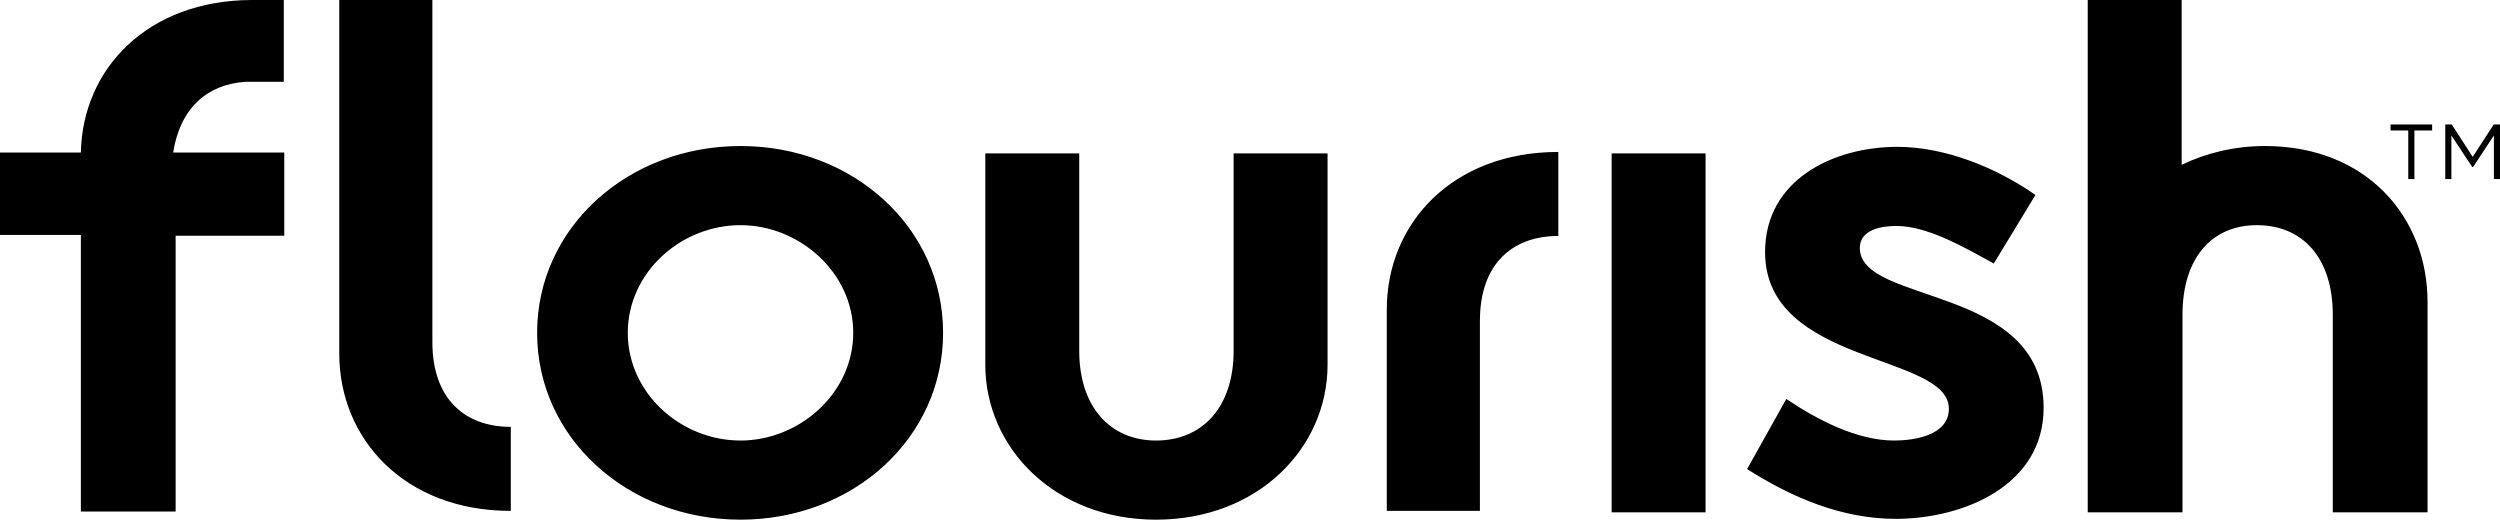 <svg width="356" height="74" viewBox="0 0 356 74" fill="none" xmlns="http://www.w3.org/2000/svg">
<path fill-rule="evenodd" clip-rule="evenodd" d="M35.83 0H40.413V11.65H34.934C29.526 12.016 25.646 15.374 24.66 21.724H40.479V33.573H25.009V72.838H11.516V33.457H0V21.724H11.516C11.748 9.789 21.007 0.049 35.83 0ZM48.31 0V50.331C48.31 62.528 57.616 72.751 72.737 72.751V60.786C66.223 60.786 61.571 56.836 61.571 48.704V0L48.31 0ZM76.485 47.397C76.485 32.411 89.396 20.794 105.449 20.794C121.501 20.794 134.296 32.411 134.296 47.397C134.296 62.383 121.501 74 105.449 74C89.396 74 76.485 62.383 76.485 47.397ZM89.396 47.397C89.396 55.994 96.957 62.732 105.449 62.732C113.824 62.732 121.501 55.994 121.501 47.397C121.501 38.801 113.824 32.063 105.449 32.063C96.957 32.063 89.396 38.801 89.396 47.397ZM140.307 51.928V21.84H153.683V49.953C153.683 58.085 158.22 62.732 164.618 62.732C171.132 62.732 175.668 58.085 175.668 49.953V21.84H189.045V51.928C189.045 63.777 179.158 74 164.618 74C150.194 74 140.307 63.777 140.307 51.928ZM197.479 72.751V44.057C197.479 31.86 206.784 21.637 221.906 21.637V33.602C215.392 33.602 210.739 37.552 210.739 45.684V72.751H197.479ZM229.498 72.954V21.84H242.874V72.954H229.498ZM248.788 66.797L254.371 56.807C258.675 59.711 264.375 62.732 269.725 62.732C272.517 62.732 277.519 62.035 277.519 58.201C277.519 50.301 251.347 52.044 251.347 35.896C251.347 25.557 261.118 20.91 270.191 20.91C277.054 20.91 284.382 23.931 289.849 27.765L283.916 37.523C280.078 35.432 274.611 32.179 270.074 32.179C267.981 32.179 264.84 32.644 264.84 35.316C264.84 43.447 291.012 40.427 291.012 58.085C291.012 69.121 279.613 73.884 269.958 73.884C262.281 73.884 255.185 70.863 248.788 66.797ZM297.293 72.954V0H310.67V23.466C314.043 21.84 318.115 20.794 322.535 20.794C337.075 20.794 345.682 31.017 345.682 42.983V72.954H332.189V44.841C332.189 36.71 327.885 32.063 321.372 32.063C314.974 32.063 310.786 36.71 310.786 44.841V72.954H297.293ZM348.207 25.496V17.723H349.128L352.116 22.341L355.104 17.723H356V25.496H355.129V19.287L352.166 23.78H352.041L349.078 19.287V25.496H348.207ZM342.937 25.496V18.581H340.413V17.723H346.336V18.581H343.812V25.496H342.937Z" fill="black"/>
</svg>
